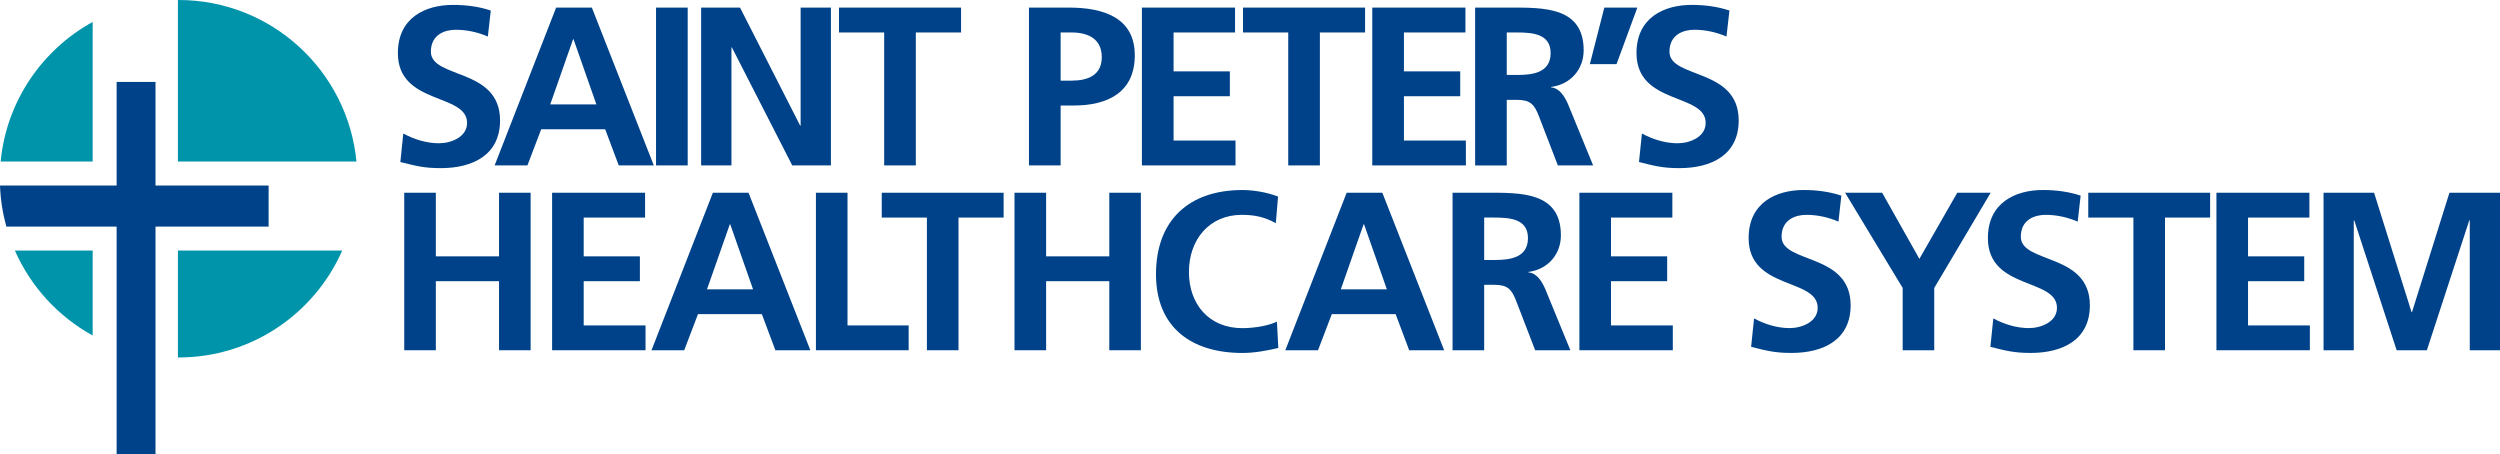 <?xml version="1.0" encoding="utf-8"?>
<!-- Generator: Adobe Illustrator 25.4.4, SVG Export Plug-In . SVG Version: 6.00 Build 0)  -->
<svg version="1.2" baseProfile="tiny" id="Layer_1" xmlns="http://www.w3.org/2000/svg" xmlns:xlink="http://www.w3.org/1999/xlink"
	 x="0px" y="0px" viewBox="0 0 210.042 38.179" overflow="visible" xml:space="preserve">
<g>
	<path fill="#0094AA" d="M7.786,1.846c-4.25,2.332-7.248,6.663-7.731,11.726h7.731V1.846"/>
	<path fill="#0094AA" d="M29.948,13.571C29.22,5.956,22.807,0,15.002,0c-0.019,0-0.036,0.001-0.054,0.001v13.57H29.948"/>
	<path fill="#0094AA" d="M1.25,21.051c1.335,3.038,3.645,5.548,6.536,7.137v-7.137H1.25"/>
	<path fill="#0094AA" d="M14.948,30.032c0.018,0,0.035,0.001,0.054,0.001c6.146,0,11.426-3.695,13.751-8.982H14.948V30.032"/>
	<path fill="#004289" d="M13.066,15.586V6.884H9.798v8.702H0c0.044,1.192,0.227,2.345,0.533,3.451h9.265v19.142h3.268V19.037h9.502
		v-3.451H13.066"/>
	<path fill="#004289" d="M40.988,3.069C40.151,2.709,39.22,2.5,38.291,2.5c-0.912,0-2.09,0.4-2.09,1.841
		c0,2.3,5.812,1.333,5.812,5.777c0,2.905-2.298,4.008-4.977,4.008c-1.444,0-2.09-0.191-3.399-0.513l0.246-2.395
		c0.912,0.495,1.956,0.818,3.002,0.818c1.006,0,2.356-0.513,2.356-1.71c0-2.528-5.813-1.482-5.813-5.869
		c0-2.963,2.298-4.046,4.635-4.046c1.139,0,2.204,0.152,3.171,0.474L40.988,3.069"/>
	<path fill="#004289" d="M46.724,0.638h3.002l5.205,13.26h-2.946l-1.139-3.04h-5.375l-1.159,3.04h-2.755L46.724,0.638 M48.187,3.299
		h-0.039L46.23,8.77h3.875L48.187,3.299z"/>
	<rect x="55.118" y="0.639" fill="#004289" width="2.66" height="13.259"/>
	<polyline fill="#004289" points="58.907,0.638 62.175,0.638 67.228,10.555 67.266,10.555 67.266,0.638 69.811,0.638 69.811,13.898 
		66.563,13.898 61.491,3.983 61.454,3.983 61.454,13.898 58.907,13.898 58.907,0.638 	"/>
	<polyline fill="#004289" points="74.286,2.728 70.488,2.728 70.488,0.638 80.745,0.638 80.745,2.728 76.944,2.728 76.944,13.898 
		74.286,13.898 74.286,2.728 	"/>
	<path fill="#004289" d="M86.45,0.638h3.363c2.888,0,5.529,0.837,5.529,4.009c0,3.096-2.262,4.218-5.112,4.218h-1.119v5.033H86.45
		V0.638 M89.111,6.775h0.931c1.33,0,2.526-0.436,2.526-1.975c0-1.538-1.158-2.071-2.526-2.071h-0.931V6.775z"/>
	<polyline fill="#004289" points="95.939,0.638 103.765,0.638 103.765,2.728 98.6,2.728 98.6,5.996 103.328,5.996 103.328,8.085 
		98.6,8.085 98.6,11.808 103.804,11.808 103.804,13.898 95.939,13.898 95.939,0.638 	"/>
	<polyline fill="#004289" points="108.234,2.728 104.434,2.728 104.434,0.638 114.69,0.638 114.69,2.728 110.892,2.728 
		110.892,13.898 108.234,13.898 108.234,2.728 	"/>
	<polyline fill="#004289" points="115.294,0.638 123.122,0.638 123.122,2.728 117.954,2.728 117.954,5.996 122.684,5.996 
		122.684,8.085 117.954,8.085 117.954,11.808 123.159,11.808 123.159,13.898 115.294,13.898 115.294,0.638 	"/>
	<path fill="#004289" d="M123.935,0.638h2.869c2.849,0,6.25-0.092,6.25,3.591c0,1.557-1.047,2.849-2.738,3.077v0.037
		c0.723,0.058,1.14,0.779,1.408,1.369l2.126,5.186h-2.963l-1.595-4.142c-0.379-0.986-0.721-1.367-1.844-1.367h-0.855v5.51h-2.658
		V0.638 M126.593,6.298h0.876c1.309,0,2.81-0.189,2.81-1.841c0-1.596-1.482-1.729-2.81-1.729h-0.876V6.298z"/>
	<polyline fill="#004289" points="134.791,0.638 137.564,0.638 135.816,5.388 133.575,5.388 134.791,0.638 	"/>
	<path fill="#004289" d="M145.053,3.069c-0.838-0.36-1.768-0.569-2.698-0.569c-0.912,0-2.092,0.4-2.092,1.841
		c0,2.3,5.816,1.333,5.816,5.777c0,2.905-2.298,4.008-4.979,4.008c-1.443,0-2.088-0.191-3.398-0.513l0.247-2.395
		c0.912,0.495,1.957,0.818,3.001,0.818c1.007,0,2.355-0.513,2.355-1.71c0-2.528-5.812-1.482-5.812-5.869
		c0-2.963,2.298-4.046,4.636-4.046c1.14,0,2.202,0.152,3.173,0.474L145.053,3.069"/>
	<polyline fill="#004289" points="33.963,16.193 36.618,16.193 36.618,21.538 41.927,21.538 41.927,16.193 44.581,16.193 
		44.581,29.426 41.927,29.426 41.927,23.625 36.618,23.625 36.618,29.426 33.963,29.426 33.963,16.193 	"/>
	<polyline fill="#004289" points="46.386,16.193 54.197,16.193 54.197,18.28 49.04,18.28 49.04,21.538 53.761,21.538 53.761,23.625 
		49.04,23.625 49.04,27.342 54.236,27.342 54.236,29.426 46.386,29.426 46.386,16.193 	"/>
	<path fill="#004289" d="M59.893,16.193h2.995l5.196,13.233h-2.939l-1.138-3.033h-5.366l-1.156,3.033h-2.748L59.893,16.193
		 M61.353,18.848h-0.037L59.4,24.307h3.869L61.353,18.848z"/>
	<polyline fill="#004289" points="68.551,16.193 71.205,16.193 71.205,27.342 76.343,27.342 76.343,29.426 68.551,29.426 
		68.551,16.193 	"/>
	<polyline fill="#004289" points="77.875,18.28 74.082,18.28 74.082,16.193 84.321,16.193 84.321,18.28 80.53,18.28 80.53,29.426 
		77.875,29.426 77.875,18.28 	"/>
	<polyline fill="#004289" points="85.236,16.193 87.891,16.193 87.891,21.538 93.199,21.538 93.199,16.193 95.853,16.193 
		95.853,29.426 93.199,29.426 93.199,23.625 87.891,23.625 87.891,29.426 85.236,29.426 85.236,16.193 	"/>
	<path fill="#004289" d="M107.4,29.236c-0.968,0.228-2.01,0.419-3.016,0.419c-4.285,0-7.261-2.145-7.261-6.618
		c0-4.532,2.768-7.072,7.261-7.072c0.872,0,2.028,0.172,2.995,0.55l-0.189,2.237c-1.005-0.569-1.914-0.701-2.863-0.701
		c-2.73,0-4.437,2.086-4.437,4.798c0,2.692,1.668,4.721,4.493,4.721c1.043,0,2.275-0.227,2.901-0.55L107.4,29.236"/>
	<path fill="#004289" d="M113.143,16.193h2.996l5.194,13.233h-2.938l-1.138-3.033h-5.365l-1.156,3.033h-2.749L113.143,16.193
		 M114.604,18.848h-0.039l-1.914,5.459h3.868L114.604,18.848z"/>
	<path fill="#004289" d="M122.041,16.193h2.862c2.844,0,6.238-0.095,6.238,3.583c0,1.556-1.043,2.844-2.73,3.072v0.038
		c0.72,0.056,1.137,0.778,1.402,1.365l2.124,5.175h-2.958l-1.592-4.133c-0.379-0.986-0.722-1.364-1.839-1.364h-0.853v5.497h-2.655
		V16.193 M124.696,21.843h0.871c1.309,0,2.807-0.19,2.807-1.839c0-1.594-1.478-1.725-2.807-1.725h-0.871V21.843z"/>
	<polyline fill="#004289" points="132.695,16.193 140.506,16.193 140.506,18.28 135.35,18.28 135.35,21.538 140.069,21.538 
		140.069,23.625 135.35,23.625 135.35,27.342 140.544,27.342 140.544,29.426 132.695,29.426 132.695,16.193 	"/>
	<path fill="#004289" d="M154.461,18.619c-0.834-0.359-1.764-0.569-2.694-0.569c-0.909,0-2.084,0.398-2.084,1.838
		c0,2.295,5.802,1.33,5.802,5.766c0,2.899-2.295,3.999-4.967,3.999c-1.443,0-2.087-0.19-3.395-0.512l0.248-2.389
		c0.909,0.492,1.952,0.814,2.993,0.814c1.006,0,2.352-0.513,2.352-1.706c0-2.522-5.802-1.478-5.802-5.858
		c0-2.96,2.293-4.039,4.626-4.039c1.137,0,2.2,0.152,3.165,0.474L154.461,18.619"/>
	<polyline fill="#004289" points="159.857,24.194 155.019,16.193 158.131,16.193 161.261,21.749 164.443,16.193 167.25,16.193 
		162.509,24.194 162.509,29.426 159.857,29.426 159.857,24.194 	"/>
	<path fill="#004289" d="M174.561,18.619c-0.834-0.359-1.764-0.569-2.694-0.569c-0.91,0-2.084,0.398-2.084,1.838
		c0,2.295,5.802,1.33,5.802,5.766c0,2.899-2.293,3.999-4.967,3.999c-1.441,0-2.087-0.19-3.393-0.512l0.247-2.389
		c0.909,0.492,1.952,0.814,2.996,0.814c1.003,0,2.351-0.513,2.351-1.706c0-2.522-5.803-1.478-5.803-5.858
		c0-2.96,2.293-4.039,4.628-4.039c1.136,0,2.198,0.152,3.165,0.474L174.561,18.619"/>
	<polyline fill="#004289" points="179.242,18.28 175.45,18.28 175.45,16.193 185.687,16.193 185.687,18.28 181.896,18.28 
		181.896,29.426 179.242,29.426 179.242,18.28 	"/>
	<polyline fill="#004289" points="186.218,16.193 194.029,16.193 194.029,18.28 188.873,18.28 188.873,21.538 193.594,21.538 
		193.594,23.625 188.873,23.625 188.873,27.342 194.067,27.342 194.067,29.426 186.218,29.426 186.218,16.193 	"/>
	<polyline fill="#004289" points="195.217,16.193 199.462,16.193 202.61,26.222 202.649,26.222 205.795,16.193 210.042,16.193 
		210.042,29.426 207.501,29.426 207.501,18.505 207.463,18.505 203.898,29.426 201.359,29.426 197.794,18.505 197.757,18.544 
		197.757,29.426 195.217,29.426 195.217,16.193 	"/>
</g>
</svg>
